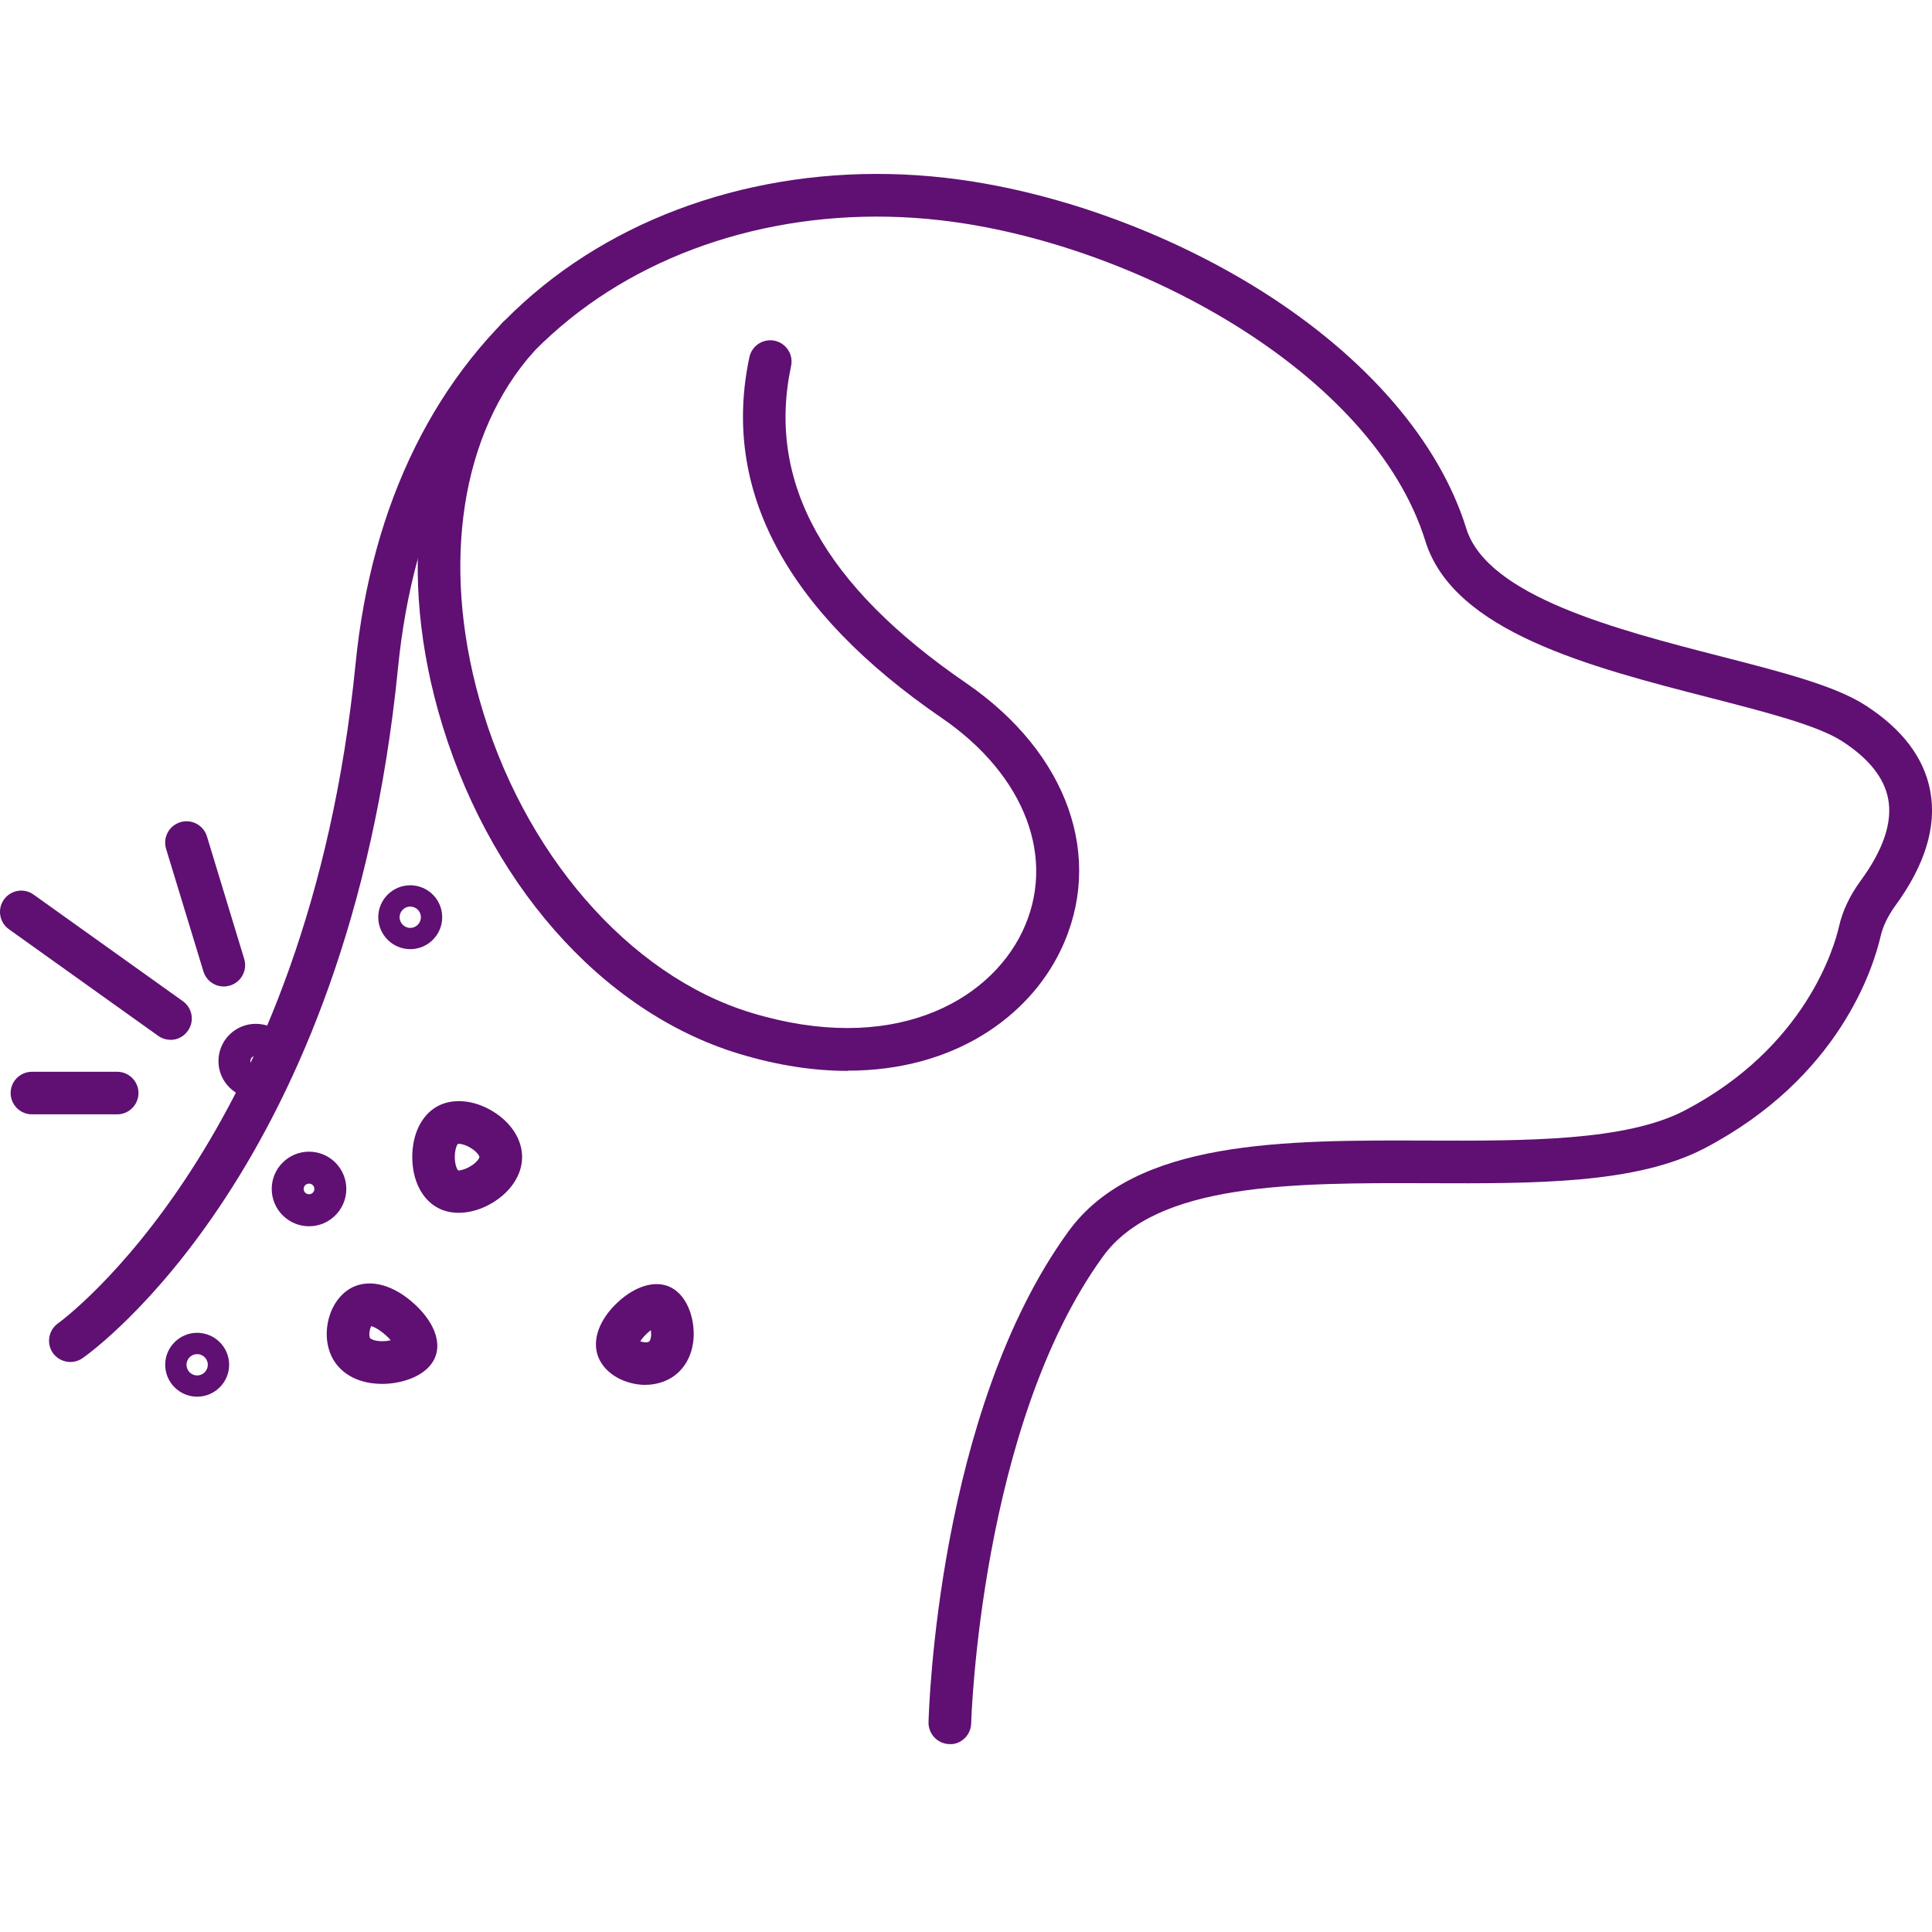 <svg width="28" height="28" viewBox="0 0 28 28" fill="none" xmlns="http://www.w3.org/2000/svg">
<g clip-path="url(#clip0_488_16292)">
<path d="M13.766 25.277C13.766 25.277 13.761 25.277 13.758 25.277C13.588 25.272 13.453 25.13 13.457 24.96C13.462 24.778 13.591 20.453 15.485 17.846C16.452 16.515 18.61 16.522 20.697 16.53C22.105 16.535 23.562 16.539 24.414 16.095C26.175 15.176 26.587 13.713 26.652 13.429C26.703 13.202 26.809 12.978 26.967 12.763C27.294 12.316 27.429 11.917 27.365 11.579C27.308 11.273 27.083 10.991 26.697 10.742C26.343 10.513 25.586 10.319 24.785 10.113C23.041 9.665 21.066 9.156 20.658 7.843C19.892 5.378 16.413 3.51 13.629 3.192C11.624 2.963 9.667 3.487 8.254 4.626C6.823 5.782 5.987 7.483 5.768 9.682C5.05 16.911 1.354 19.574 1.197 19.683C1.058 19.781 0.865 19.747 0.766 19.608C0.669 19.469 0.703 19.276 0.842 19.178C0.885 19.148 4.466 16.541 5.153 9.622C5.385 7.286 6.324 5.392 7.867 4.146C9.408 2.901 11.533 2.33 13.7 2.577C15.236 2.752 16.907 3.351 18.283 4.217C19.804 5.176 20.859 6.398 21.25 7.658C21.555 8.642 23.432 9.125 24.941 9.513C25.829 9.741 26.598 9.939 27.035 10.222C27.571 10.567 27.887 10.986 27.975 11.466C28.07 11.977 27.9 12.536 27.467 13.128C27.361 13.275 27.29 13.421 27.256 13.566C27.149 14.031 26.653 15.623 24.701 16.643C23.713 17.159 22.246 17.154 20.695 17.148C18.763 17.142 16.765 17.134 15.985 18.21C14.206 20.66 14.076 24.934 14.075 24.977C14.07 25.146 13.933 25.279 13.766 25.279V25.277Z" fill="#5F1072"/>
<path d="M12.284 15.52C11.8 15.52 11.272 15.443 10.704 15.27C8.706 14.661 7.038 12.759 6.35 10.302C5.739 8.115 6.085 6.016 7.275 4.685C7.39 4.559 7.584 4.548 7.711 4.66C7.838 4.775 7.848 4.969 7.736 5.096C6.687 6.268 6.391 8.152 6.947 10.133C7.567 12.354 9.113 14.138 10.885 14.677C12.914 15.295 14.319 14.533 14.815 13.505C15.32 12.455 14.863 11.239 13.652 10.408C11.391 8.858 10.452 7.097 10.861 5.176C10.897 5.009 11.061 4.903 11.227 4.938C11.394 4.974 11.501 5.138 11.465 5.304C11.108 6.982 11.938 8.484 14.001 9.899C15.477 10.912 16.016 12.431 15.372 13.772C14.909 14.736 13.826 15.517 12.287 15.517L12.284 15.52Z" fill="#5F1072"/>
<path d="M6.648 17.577C6.536 17.577 6.429 17.552 6.338 17.501C6.111 17.376 5.975 17.101 5.975 16.768C5.975 16.434 6.111 16.159 6.338 16.034C6.556 15.914 6.86 15.938 7.13 16.099C7.404 16.261 7.567 16.512 7.567 16.768C7.567 17.024 7.404 17.274 7.13 17.436C6.973 17.529 6.804 17.577 6.648 17.577ZM6.636 16.576C6.621 16.596 6.591 16.663 6.591 16.768C6.591 16.884 6.627 16.952 6.641 16.964C6.655 16.965 6.744 16.953 6.838 16.89C6.919 16.836 6.948 16.782 6.948 16.768C6.948 16.756 6.919 16.7 6.838 16.647C6.752 16.589 6.668 16.573 6.636 16.578V16.576Z" fill="#5F1072"/>
<path d="M9.354 20.071C9.264 20.071 9.173 20.056 9.084 20.026C8.877 19.957 8.725 19.819 8.665 19.651C8.58 19.412 8.688 19.121 8.952 18.874C9.204 18.64 9.484 18.555 9.697 18.646C9.928 18.746 10.032 19.023 10.05 19.246C10.077 19.551 9.961 19.818 9.742 19.96C9.63 20.032 9.493 20.07 9.352 20.07L9.354 20.071ZM9.277 19.439C9.32 19.455 9.379 19.461 9.406 19.444C9.417 19.436 9.428 19.413 9.433 19.384C9.439 19.348 9.437 19.311 9.433 19.277C9.374 19.322 9.311 19.387 9.277 19.441V19.439Z" fill="#5F1072"/>
<path d="M5.535 20.056C5.22 20.056 4.962 19.929 4.831 19.705C4.727 19.529 4.707 19.293 4.775 19.073C4.837 18.876 4.963 18.723 5.122 18.65C5.38 18.533 5.711 18.627 6.009 18.901C6.279 19.149 6.393 19.43 6.313 19.653C6.222 19.907 5.91 20.026 5.649 20.051C5.609 20.054 5.57 20.057 5.533 20.057L5.535 20.056ZM5.38 19.22C5.356 19.265 5.342 19.355 5.363 19.392C5.37 19.401 5.397 19.419 5.451 19.43C5.526 19.444 5.601 19.438 5.663 19.424C5.586 19.334 5.458 19.239 5.382 19.22H5.38Z" fill="#5F1072"/>
<path d="M1.699 16.15H0.463C0.293 16.15 0.154 16.011 0.154 15.841C0.154 15.671 0.293 15.533 0.463 15.533H1.699C1.868 15.533 2.007 15.671 2.007 15.841C2.007 16.011 1.868 16.15 1.699 16.15Z" fill="#5F1072"/>
<path d="M2.471 15.069C2.409 15.069 2.346 15.051 2.292 15.012L0.13 13.468C-0.009 13.369 -0.042 13.176 0.057 13.037C0.156 12.898 0.349 12.865 0.488 12.966L2.65 14.51C2.789 14.609 2.822 14.802 2.721 14.941C2.661 15.026 2.567 15.071 2.469 15.071L2.471 15.069Z" fill="#5F1072"/>
<path d="M3.243 14.297C3.11 14.297 2.988 14.21 2.948 14.078L2.407 12.302C2.358 12.138 2.449 11.967 2.613 11.916C2.775 11.866 2.948 11.957 2.999 12.121L3.539 13.897C3.589 14.061 3.498 14.232 3.334 14.283C3.305 14.292 3.274 14.297 3.244 14.297H3.243Z" fill="#5F1072"/>
<path d="M5.946 13.756C5.691 13.756 5.482 13.548 5.482 13.293C5.482 13.038 5.691 12.83 5.946 12.83C6.201 12.83 6.409 13.038 6.409 13.293C6.409 13.548 6.201 13.756 5.946 13.756ZM5.946 13.139C5.861 13.139 5.791 13.208 5.791 13.293C5.791 13.378 5.861 13.448 5.946 13.448C6.031 13.448 6.1 13.378 6.1 13.293C6.1 13.208 6.031 13.139 5.946 13.139Z" fill="#5F1072"/>
<path d="M2.857 20.242C2.603 20.242 2.394 20.034 2.394 19.779C2.394 19.524 2.603 19.316 2.857 19.316C3.112 19.316 3.321 19.524 3.321 19.779C3.321 20.034 3.112 20.242 2.857 20.242ZM2.857 19.625C2.772 19.625 2.703 19.694 2.703 19.779C2.703 19.864 2.772 19.934 2.857 19.934C2.942 19.934 3.012 19.864 3.012 19.779C3.012 19.694 2.942 19.625 2.857 19.625Z" fill="#5F1072"/>
<path d="M4.479 17.772C4.18 17.772 3.938 17.529 3.938 17.231C3.938 16.933 4.18 16.691 4.479 16.691C4.777 16.691 5.019 16.933 5.019 17.231C5.019 17.529 4.777 17.772 4.479 17.772ZM4.479 17.154C4.435 17.154 4.401 17.188 4.401 17.231C4.401 17.274 4.435 17.308 4.479 17.308C4.522 17.308 4.556 17.274 4.556 17.231C4.556 17.188 4.522 17.154 4.479 17.154Z" fill="#5F1072"/>
<path d="M3.707 15.918C3.408 15.918 3.166 15.676 3.166 15.378C3.166 15.08 3.408 14.838 3.707 14.838C4.005 14.838 4.247 15.08 4.247 15.378C4.247 15.676 4.005 15.918 3.707 15.918ZM3.707 15.301C3.663 15.301 3.629 15.335 3.629 15.378C3.629 15.421 3.663 15.455 3.707 15.455C3.75 15.455 3.784 15.421 3.784 15.378C3.784 15.335 3.75 15.301 3.707 15.301Z" fill="#5F1072"/>
</g>
<defs>
<clipPath id="clip0_488_16292">
<rect width="28" height="22.757" fill="white" transform="translate(0 2.52)"/>
</clipPath>
</defs>
</svg>

